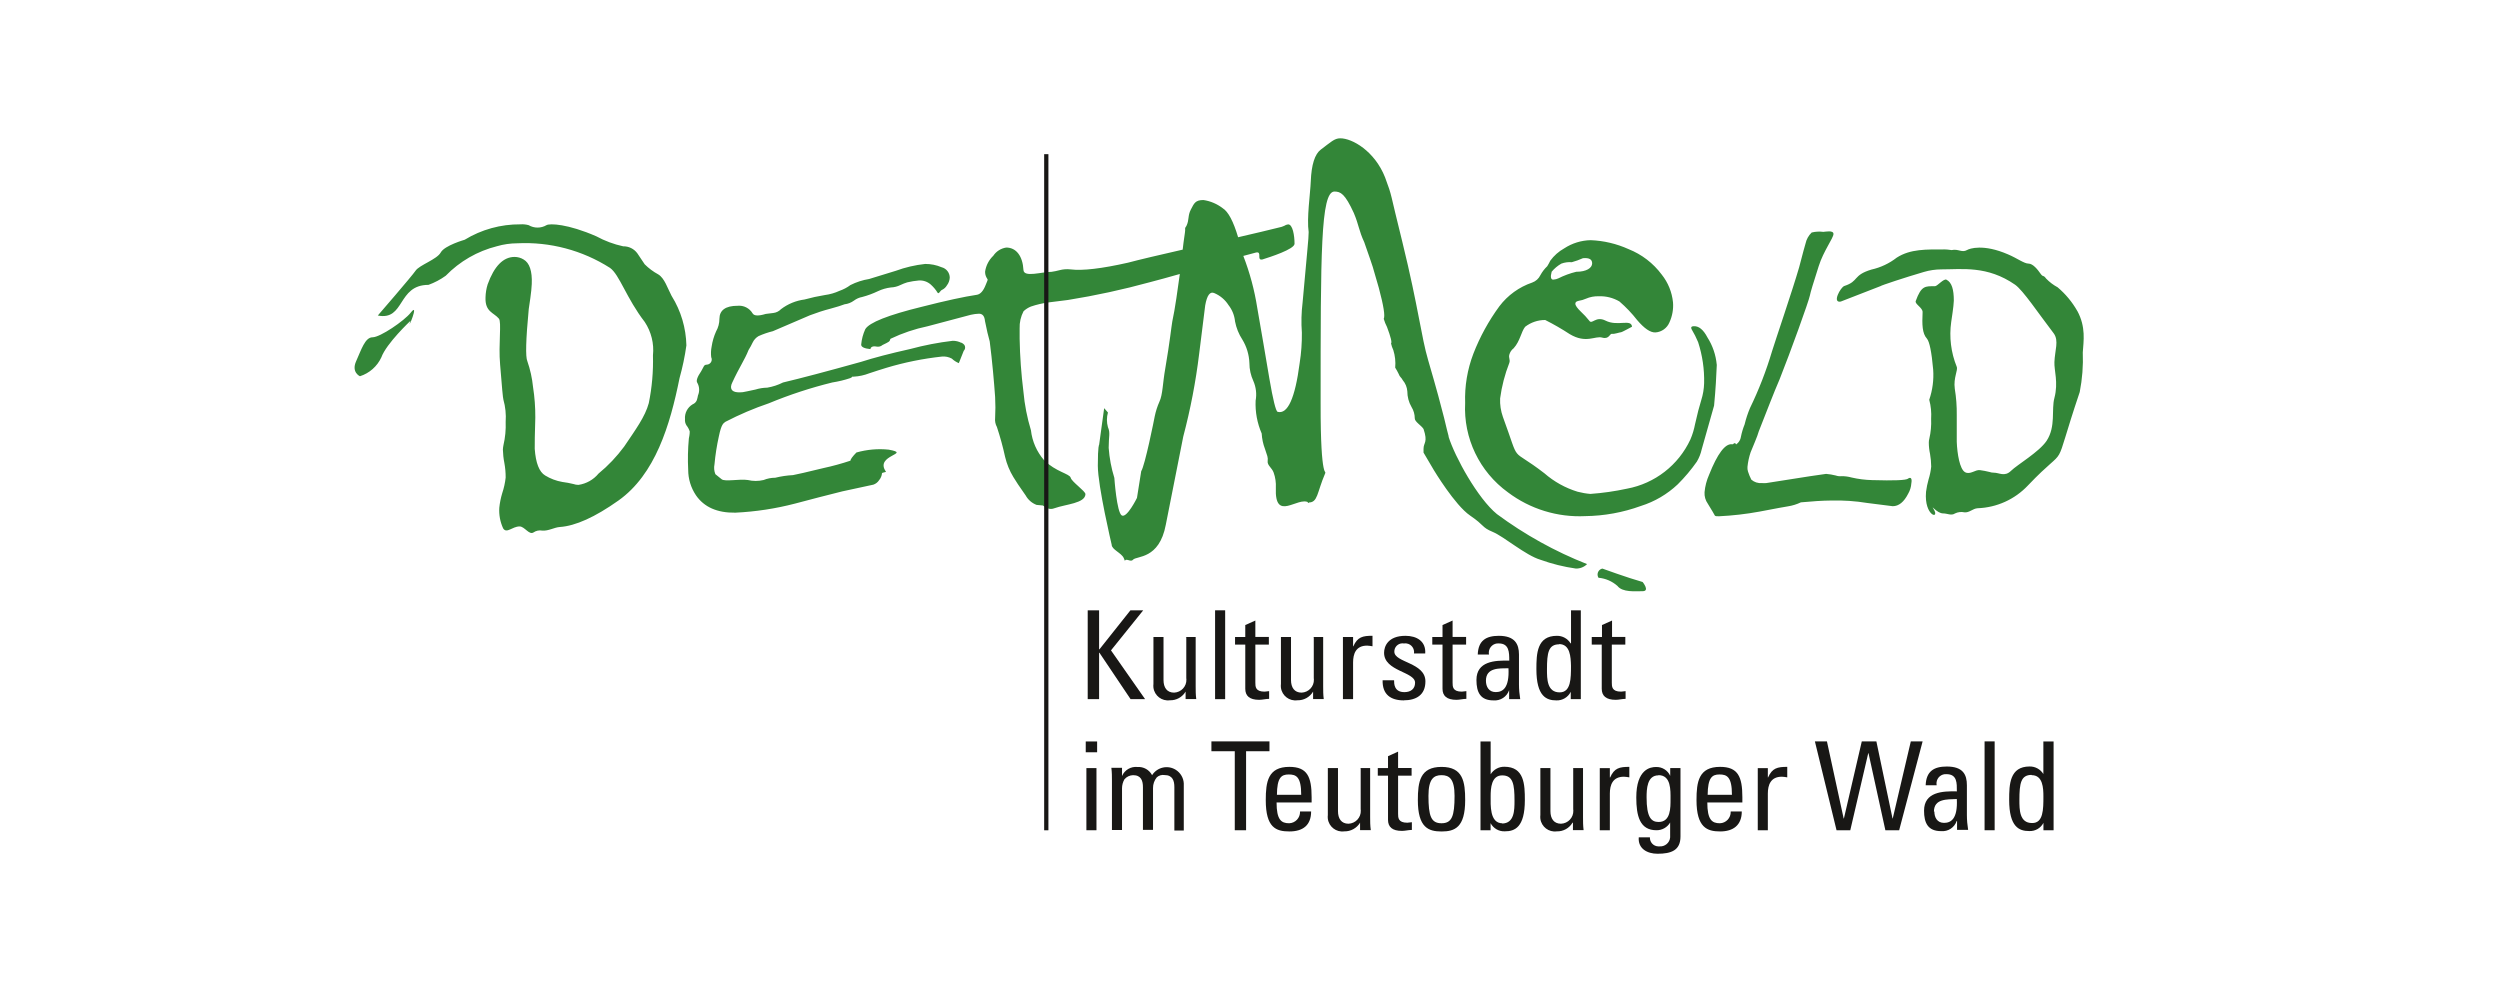 <?xml version="1.0" encoding="UTF-8"?><svg id="Ebene_1" xmlns="http://www.w3.org/2000/svg" viewBox="0 0 647.67 257"><defs><style>.cls-1{fill:#338638;}.cls-1,.cls-2,.cls-3{stroke-width:0px;}.cls-2{fill:#181715;}.cls-3{fill:#fff;}</style></defs><rect class="cls-3" width="647.67" height="257"/><polyline class="cls-2" points="281.79 181.13 281.79 158.11 284.74 158.11 284.74 168.22 284.83 168.22 292.86 158.11 296.17 158.11 287.82 168.49 296.66 181.13 292.9 181.13 284.83 169.11 284.74 169.11 284.74 181.13 281.79 181.13"/><path class="cls-2" d="m307.15,165.03h2.61v12.74c0,1.1,0,2.23.15,3.33h-2.76v-1.93h0c-.85,1.44-2.41,2.3-4.08,2.25-2.07.28-3.97-1.18-4.25-3.25-.04-.33-.04-.67,0-1v-12.15h2.61v11.15c0,1.95.89,3.27,2.74,3.27,1.83-.07,3.26-1.6,3.19-3.43,0-.1-.01-.2-.03-.31v-10.62"/><rect class="cls-2" x="314.79" y="158.11" width="2.61" height="23.02"/><path class="cls-2" d="m322.61,165.03v-3.1l2.61-1.17v4.25h3.5v1.98h-3.5v9.85c0,1.02,0,2.34,2.38,2.34l1.19-.13v2c-.87,0-1.72.25-2.59.25-2.48,0-3.59-1.02-3.59-2.87v-11.43h-2.65v-1.98h2.65"/><path class="cls-2" d="m340.18,165.03h2.61v12.74c0,1.1,0,2.23.15,3.33h-2.76v-1.93h0c-.85,1.44-2.41,2.3-4.08,2.25-2.07.28-3.97-1.18-4.25-3.25-.04-.33-.04-.67,0-1v-12.15h2.61v11.15c0,1.95.89,3.27,2.74,3.27,1.83-.07,3.26-1.6,3.19-3.43,0-.1-.01-.2-.03-.31v-10.62"/><path class="cls-2" d="m350.6,167.45h0c1.08-2.44,2.42-2.74,4.97-2.74v2.72c-.46-.09-.93-.14-1.4-.17-2.91,0-3.63,2.12-3.63,4.38v9.49h-2.63v-16.1h2.63v2.42"/><path class="cls-2" d="m363.73,181.45c-3.46,0-5.63-1.53-5.54-5.22h2.97c0,.91,0,3.08,2.68,3.08,1.57,0,2.76-.79,2.76-2.44,0-2.87-8.03-2.93-8.03-7.75,0-1.68,1.02-4.4,5.54-4.4,2.89,0,5.33,1.38,5.12,4.57h-2.91c.19-1.24-.66-2.4-1.9-2.59-.23-.04-.46-.04-.69,0-1.15-.21-2.26.55-2.47,1.71-.03.14-.04.28-.03.42,0,2.85,8.05,2.78,8.05,7.69,0,3.55-2.42,4.91-5.63,4.91"/><path class="cls-2" d="m373.71,165.03v-3.1l2.61-1.17v4.25h3.5v1.98h-3.5v9.85c0,1.02,0,2.34,2.38,2.34l1.19-.13v2c-.87,0-1.72.25-2.57.25-2.51,0-3.61-1.02-3.61-2.87v-11.43h-2.65v-1.98h2.65"/><path class="cls-2" d="m390.96,178.82h0c-.59,1.7-2.26,2.78-4.06,2.63-3.4,0-4.4-2.12-4.4-5.29,0-4.88,4.78-5.1,8.5-5.01,0-2.12,0-4.46-2.72-4.46-1.32-.1-2.47.9-2.57,2.22-.02.22,0,.44.04.65h-2.91c.13-3.59,2.12-4.84,5.46-4.84,4.14,0,5.22,2.12,5.22,4.84v7.75c0,1.28.12,2.56.32,3.82h-2.87v-2.32m-6.01-2.46c0,1.55.76,2.95,2.53,2.95s3.57-.98,3.31-6.18c-2.4.04-5.84-.19-5.84,3.23Z"/><path class="cls-2" d="m406.93,158.11h2.61v23.02h-2.61v-1.91h0c-.69,1.41-2.13,2.28-3.7,2.23-2.59,0-5.2-1.02-5.2-8.09,0-4.01.13-8.64,5.31-8.64,1.45-.02,2.79.72,3.55,1.95h.11v-8.5m-3.04,8.75c-2.8,0-3.19,2.12-3.19,6.52,0,2.42,0,5.93,3.29,5.93,2.93,0,2.93-3.63,2.93-6.88-.06-2.27-.19-5.63-3.1-5.63l.06.06Z"/><path class="cls-2" d="m415.02,165.03v-3.1l2.61-1.17v4.25h3.44v1.98h-3.5v9.85c0,1.02,0,2.34,2.4,2.34l1.17-.13v2c-.85,0-1.72.25-2.57.25-2.48,0-3.61-1.02-3.61-2.87v-11.43h-2.59v-1.98h2.65"/><path class="cls-2" d="m281.28,192.09h2.95v2.8h-2.95v-2.8Zm.17,6.9h2.61v16.1h-2.61v-16.1Z"/><path class="cls-2" d="m296.1,215.09v-11.15c0-1.64-.45-3.12-2.55-3.12-.87.02-1.69.41-2.25,1.08-.4.7-.61,1.49-.62,2.29v10.83h-2.61v-12.74c0-1.13,0-2.12-.15-3.36h2.76v2.12h0c.68-1.58,2.31-2.52,4.01-2.34,1.57-.1,3.05.73,3.78,2.12,1.32-2.08,4.07-2.7,6.15-1.38,1.21.77,1.98,2.07,2.06,3.5v12.23h-2.44v-11.26c0-1.64-.45-3.12-2.55-3.12-.72-.12-1.46.1-2,.59-.65.78-.99,1.77-.98,2.78v10.83h-2.63"/><polyline class="cls-2" points="328.88 192.07 328.88 194.62 322.82 194.62 322.82 215.09 319.89 215.09 319.89 194.62 313.84 194.62 313.84 192.07 328.88 192.07"/><path class="cls-2" d="m330.72,207.89c0,4.5,1.21,5.39,3.27,5.39,1.61-.06,2.86-1.4,2.81-3.01,0-.02,0-.03,0-.05h2.87c0,3.57-2.12,5.18-5.63,5.18s-6.12-1.02-6.12-8.11c0-4.74.55-8.62,6.12-8.62,4.61,0,5.76,2.53,5.76,7.86v1.36h-9.07m6.37-1.98c0-4.69-1.3-5.27-3.23-5.27s-3.02.81-3.06,5.27h6.29Z"/><path class="cls-2" d="m352.35,198.99h2.61v12.74c0,1.1,0,2.12.17,3.33h-2.78v-1.93h0c-.86,1.43-2.43,2.29-4.1,2.25-2.07.28-3.97-1.18-4.25-3.25-.04-.33-.04-.67,0-1v-12.15h2.63v11.17c0,1.93.87,3.25,2.72,3.25,1.83-.07,3.26-1.6,3.19-3.43,0-.1-.01-.2-.03-.31v-10.62"/><path class="cls-2" d="m359.59,198.99v-3.08l2.61-1.19v4.25h3.5v1.98h-3.5v9.85c0,1.02,0,2.34,2.38,2.34l1.19-.13v2c-.87,0-1.72.25-2.57.25-2.51,0-3.61-1.02-3.61-2.87v-11.43h-2.65v-1.98h2.65"/><path class="cls-2" d="m367.32,207.3c0-4.74.55-8.62,6.14-8.62s6.12,3.89,6.12,8.62c0,7.09-2.72,8.11-6.12,8.11s-6.14-1.02-6.14-8.11m9.51-1.13c0-4.4-1.38-5.35-3.38-5.35s-3.38.96-3.38,5.35c0,5.22.66,7.11,3.38,7.11s3.38-1.89,3.38-7.11Z"/><path class="cls-2" d="m386.18,215.09h-2.63v-23h2.63v8.5h0c.76-1.23,2.1-1.97,3.55-1.95,5.18,0,5.31,4.63,5.31,8.64,0,7.07-2.61,8.09-5.18,8.09-1.54.07-2.98-.76-3.7-2.12h0v1.91m2.93-1.81c3.27,0,3.27-3.5,3.27-5.93,0-4.25-.38-6.54-3.19-6.54s-2.99,3.31-2.99,5.44-.3,6.97,3.04,6.97l-.13.06Z"/><path class="cls-2" d="m407.5,198.99h2.61v12.74c0,1.1,0,2.12.15,3.33h-2.76v-1.93h-.11c-.85,1.44-2.41,2.3-4.08,2.25-2.07.28-3.97-1.18-4.25-3.25-.04-.33-.04-.67,0-1v-12.15h2.61v11.17c0,1.93.89,3.25,2.74,3.25,1.83-.07,3.26-1.6,3.19-3.43,0-.1-.01-.2-.03-.31v-10.62"/><path class="cls-2" d="m417.14,201.41h0c1.08-2.44,2.4-2.74,4.97-2.74v2.72c-.46-.09-.93-.14-1.4-.17-2.91,0-3.65,2.12-3.65,4.38v9.49h-2.61v-16.1h2.61v2.42"/><path class="cls-2" d="m432.73,198.99h2.63v17.73c0,3.59-2.4,4.46-5.95,4.46-2.68,0-5.1-1.34-4.86-4.25h2.89c-.06,1.23.88,2.28,2.11,2.34.11,0,.22,0,.33,0,1.41.13,2.67-.9,2.8-2.31.01-.16.02-.31,0-.47v-3.4h0c-.74,1.26-2.09,2.02-3.55,2-4.35,0-5.22-3.76-5.22-8.5,0-7.39,3.74-7.88,5.05-7.88,1.6-.08,3.09.83,3.74,2.29h0v-1.98m-3.06,1.85c-2.95,0-3.06,3.57-3.06,5.71,0,5.16,1.19,6.37,3.12,6.37,3.16,0,3.08-3.72,3.08-5.95s.17-6.18-3.12-6.18l-.02.04Z"/><path class="cls-2" d="m442.31,207.89c0,4.5,1.21,5.39,3.25,5.39,1.59-.04,2.85-1.37,2.81-2.97,0-.03,0-.06,0-.09h2.87c0,3.57-2.23,5.18-5.61,5.18s-6.12-1.02-6.12-8.11c0-4.74.55-8.62,6.12-8.62,4.61,0,5.76,2.53,5.76,7.86v1.36h-9.07m6.37-1.98c0-4.69-1.32-5.27-3.23-5.27s-3.02.81-3.06,5.27h6.29Z"/><path class="cls-2" d="m458.05,201.41h0c1.08-2.44,2.42-2.74,4.97-2.74v2.72c-.46-.09-.93-.15-1.4-.17-2.89,0-3.63,2.12-3.63,4.38v9.49h-2.61v-16.1h2.61v2.42"/><polyline class="cls-2" points="470.18 192.07 473.3 192.07 477.63 212.03 477.7 212.03 482.33 192.07 486.11 192.07 490.29 212.03 490.35 212.03 495.03 192.07 498.09 192.07 492.01 215.09 488.44 215.09 484.07 195.13 484 195.13 479.35 215.09 475.79 215.09 470.18 192.07"/><path class="cls-2" d="m506.92,212.69h0c-.58,1.7-2.24,2.79-4.04,2.63-3.42,0-4.42-2.12-4.42-5.29,0-4.88,4.78-5.1,8.5-5.01,0-2.12.11-4.46-2.7-4.46-1.32-.1-2.47.89-2.57,2.21-.02.23,0,.45.04.67h-2.85c.13-3.61,2.12-4.86,5.46-4.86,4.25,0,5.22,2.12,5.22,4.86v7.73c0,1.28.12,2.56.32,3.82h-2.87v-2.32m-5.88-2.46c0,1.57.74,2.97,2.51,2.97s3.57-1,3.31-6.18c-2.59.11-5.93-.11-5.93,3.29l.11-.08Z"/><rect class="cls-2" x="514.14" y="192.07" width="2.61" height="23.02"/><path class="cls-2" d="m529.39,192.09h2.63v23h-2.63v-1.91h0c-.71,1.37-2.15,2.2-3.7,2.12-2.57,0-5.18-1.02-5.18-8.09,0-4.01.13-8.64,5.31-8.64,1.44-.02,2.79.72,3.55,1.95h0v-8.5m-3.02,8.73c-2.8,0-3.19,2.12-3.19,6.54,0,2.42,0,5.93,3.27,5.93,2.95.06,2.95-3.57,2.95-6.9,0-2.12-.13-5.5-3.02-5.5l-.02-.06Z"/><path class="cls-1" d="m173.98,76.64c-1.02-1.91-1.81-4.59-3.46-5.56-1.29-.7-2.47-1.58-3.5-2.61-.89-1.32-1.08-1.64-1.91-2.85-.86-1.17-2.23-1.84-3.67-1.81-2.43-.53-4.76-1.4-6.95-2.59-7.39-3.23-12.06-3.38-12.91-2.89-1.43.84-3.2.84-4.63,0-.69-.19-1.41-.26-2.12-.21-5.09-.04-10.1,1.34-14.44,3.99,0,0-5.22,1.49-6.2,3.29s-5.54,3.27-6.52,4.72-9.79,11.62-9.79,11.62c7.05,1.4,5.01-7.94,13.13-7.94,1.59-.58,3.09-1.37,4.46-2.36,3.63-3.74,8.22-6.38,13.27-7.65,1.71-.5,3.48-.75,5.27-.76,8.47-.42,16.87,1.81,24.02,6.37,2.46,1.74,4.25,7.86,9.01,14.02,1.68,2.55,2.44,5.6,2.12,8.64.11,4.16-.25,8.31-1.08,12.38-.96,3.55-3.44,6.88-6.37,11.24-1.92,2.6-4.15,4.96-6.65,7.01-1.31,1.59-3.17,2.63-5.2,2.93-.45,0-.9-.08-1.32-.23-.94-.23-1.89-.41-2.85-.53-1.58-.27-3.09-.84-4.46-1.68-1.53-.91-2.44-3.21-2.7-6.9,0-1.23,0-3.91.15-8.07.02-2.67-.18-5.33-.59-7.96-.23-2.27-.72-4.51-1.47-6.67-.51-1.09-.39-5.59.36-13.51,0-.15.15-1.13.42-2.89.19-1.4.32-2.59.36-3.59.15-3.38-.59-5.5-2.12-6.37-.7-.43-1.5-.65-2.32-.66-2.95,0-5.29,2.4-6.99,7.12-.34,1.09-.52,2.22-.55,3.36-.15,3.78,2.12,3.91,3.46,5.5.76.91-.15,6.58.32,11.89.45,5.76.74,8.79.85,9.09.53,1.88.73,3.83.59,5.78.08,2.02-.11,4.04-.57,6.01-.08.38-.13.76-.15,1.15.03,1.16.15,2.32.38,3.46.23,1.25.35,2.53.34,3.8-.15,1.37-.45,2.73-.89,4.04-.37,1.23-.63,2.5-.76,3.78-.12,1.84.23,3.68,1,5.35.91,1.44,2.34-.49,4.25-.51,1.3,0,2.46,2.27,3.59,1.57.66-.46,1.48-.64,2.27-.49,1.57.15,3.12-.83,4.57-.93,4.06-.28,9.11-2.55,15.19-6.86,9.51-6.75,13.36-19.45,15.82-31.69.78-2.79,1.38-5.63,1.78-8.5-.1-4.51-1.4-8.91-3.78-12.74m75.02,12.08c-.7-.36-1.47-.54-2.25-.53-3.71.44-7.38,1.15-10.98,2.12-5.27,1.18-9.51,2.29-12.74,3.33-8.89,2.48-15.64,4.26-20.24,5.35-1.28.65-2.66,1.1-4.08,1.34-1.04.02-2.07.18-3.06.49-1.76.38-2.87.62-3.29.68-2.12.21-3.08-.28-3.04-1.42.03-.36.13-.7.3-1.02,1.85-4.04,3.25-5.95,4.25-8.5.4-.62.75-1.27,1.06-1.93.33-.69.86-1.27,1.53-1.66,1.19-.53,2.43-.96,3.7-1.27l9.6-4.12c1.75-.67,3.54-1.25,5.35-1.72,1.66-.45,2.87-.83,3.63-1.13.88-.1,1.72-.43,2.44-.96.63-.47,1.35-.79,2.12-.93,1.41-.37,2.78-.88,4.1-1.51,1.05-.5,2.18-.82,3.33-.96.85-.03,1.69-.24,2.46-.62.58-.28,1.17-.51,1.78-.7,1-.24,2.01-.4,3.04-.49,1.11-.06,2.2.31,3.04,1.04.69.62,1.3,1.33,1.78,2.12.3.53.72-.59,1.15-.72.53-.25.98-.66,1.27-1.17.44-.57.69-1.26.74-1.98,0-1.29-.88-2.41-2.12-2.72-1.34-.57-2.79-.86-4.25-.85-2.6.28-5.17.88-7.62,1.78-2.29.7-4.61,1.42-6.9,2.12-1.69.27-3.32.8-4.84,1.57-.86.64-1.81,1.14-2.82,1.49-1.21.56-2.5.93-3.82,1.1-1.77.29-3.52.67-5.25,1.15-2.22.29-4.32,1.15-6.1,2.51-.52.54-1.21.89-1.95.98l-2,.25c-1.87.57-2.99.53-3.4-.13-.8-1.37-2.33-2.14-3.91-1.98-3.1,0-4.67,1.15-4.69,3.36,0,1.15-.3,2.29-.87,3.29-.56,1.25-.95,2.57-1.15,3.93-.18.9-.22,1.83-.11,2.74.33.66.06,1.46-.6,1.79-.17.08-.36.13-.54.14-.38,0-.64.19-.74.38l-.7,1.3c-1.04,1.53-1.38,2.53-1.02,3.02.57,1.01.63,2.23.17,3.29-.07.42-.17.83-.3,1.23-.2.49-.59.87-1.08,1.06-1.34.8-2.11,2.29-1.98,3.84-.06.58.08,1.15.4,1.64.37.46.65.99.83,1.55,0,.19,0,.79-.23,1.83-.25,2.7-.31,5.42-.17,8.13,0,2.34.7,4.62,2,6.56,2.12,3.08,5.5,4.59,10.22,4.52,5.23-.25,10.42-1.04,15.48-2.36,4.09-1.09,8.17-2.15,12.23-3.16,4.86-1.04,7.56-1.61,8.05-1.74.6-.21,1.12-.61,1.47-1.15.43-.51.7-1.14.76-1.81,0-.17,1.13-.28,1.02-.4-3.1-4.38,6.88-4.59.7-5.71-2.8-.29-5.64-.03-8.35.74-1.02,1.04-1.55,1.78-1.55,2.12-2.29.76-4.61,1.4-6.97,1.91-4.42,1.08-7.05,1.68-7.92,1.83-1.55.08-3.08.31-4.59.68-1.03,0-2.06.2-3.02.59-1.34.32-2.74.32-4.08,0-2.12-.34-5.97.51-6.8-.21l-1.61-1.3c-.33-.81-.41-1.69-.23-2.55.22-2.44.6-4.85,1.13-7.24.68-3.29,1.19-3.36,1.7-3.78,3.63-1.88,7.39-3.49,11.26-4.8,5.33-2.21,10.82-4.01,16.42-5.39,1.59-.25,3.15-.62,4.67-1.13.42-.19.57-.32.42-.38h.49c1.38-.07,2.73-.37,4.01-.87,1.49-.49,2.97-.98,4.44-1.42,4.69-1.41,9.49-2.38,14.36-2.91.9-.09,1.8.1,2.59.53.52.5,1.14.9,1.81,1.17l1.27-3.19c.22-.22.35-.52.36-.83.02-.59-.3-.93-.98-1.3Zm126.24,24.23c-.57-1.85-.85-4.48-5.31-19.73-1.81-6.16-2.46-13.34-6.67-30.56-3.4-13.59-2.51-11.47-4.5-16.82-2.68-6.78-8.5-10.13-11.62-10.11-1.51,0-2.44,1-5.01,2.91-1.57,1.17-2.44,3.91-2.61,8.2-.13,3.21-1.08,9.64-.55,13.17,0,1.81-.4,4.91-1.57,18.22-.32,2.61-.39,5.24-.19,7.86.03,2.63-.16,5.26-.57,7.86-1.19,9.13-3.1,13.35-5.73,12.64-.45-.21-1.17-3.08-2.12-8.62-1-6.16-2.12-12.28-3.14-18.33-.72-4.6-1.93-9.1-3.61-13.44l3.33-.89c1.64-.3,0,2.12,1.61,1.81,1.98-.62,8.3-2.65,8.33-4.06,0-2.12-.47-5.08-1.68-5.03-.36.05-.7.18-1,.38-.42.2-.86.34-1.32.42-2.46.64-6.37,1.53-10.62,2.53-1.23-4.14-2.57-6.65-3.99-7.52-1.46-1.12-3.17-1.85-4.99-2.12-2.12,0-2.42.85-3.27,2.48s-.36,2.63-1.15,4.25c-.47.74-.28.3-.32,1.13,0,.47-.38,2.51-.64,4.99-5.95,1.36-11.3,2.61-14.17,3.38-6.86,1.55-11.79,2.12-14.87,1.74-.97-.11-1.95-.04-2.89.21-.67.18-1.35.32-2.04.42-2.59,0-7.16,1.53-7.28-.47-.19-3.59-1.87-5.84-4.48-5.82-1.36.21-2.57.98-3.33,2.12-1.13,1.08-1.88,2.51-2.12,4.06-.03.54.09,1.07.34,1.55.45.85.45.28-.17,1.89s-1.4,2.51-2.38,2.63c-3.16.47-7.9,1.49-14.21,3.1-8.72,2.14-13.6,4.07-14.63,5.8-.58,1.27-.94,2.63-1.06,4.01,0,.59.79,1,2.4,1.15,0,0,0-1,1.7-.64.51.08,1.04-.08,1.42-.42.4-.23,1.66-.72,1.85-1.08s.11-.21.11-.34c.04-.08.09-.15.15-.21,3.05-1.46,6.27-2.54,9.58-3.23l11.19-2.97c.7-.16,1.41-.26,2.12-.28.91,0,1.44.62,1.55,1.89.45,2.25.85,4.01,1.23,5.29.66,5.12,1.13,10.62,1.4,14.38.1,1.81.1,3.63,0,5.44-.09.82.07,1.64.47,2.36.84,2.55,1.55,5.13,2.12,7.75.44,1.83,1.15,3.58,2.12,5.18.55.96,1.64,2.57,3.21,4.8.62,1.12,1.62,1.99,2.82,2.44l1.61.15c.38.23.76.49,1.19.72.58.24,1.23.24,1.81,0,2.97-1.06,7.96-1.27,8.05-3.65,0-.79-3.55-3.19-3.82-4.25s-3.84-1.51-6.9-4.55c-1.89-2.18-3.08-4.88-3.4-7.75-.99-3.27-1.65-6.63-1.95-10.02-.57-4.55-.9-9.12-.98-13.7v-2.65c-.06-1.56.29-3.1,1.02-4.48.56-.52,1.21-.93,1.91-1.21,1.47-.5,2.99-.85,4.52-1.06l5.08-.64c7.16-1.15,14.25-2.69,21.24-4.61,2.12-.55,4.86-1.3,7.73-2.12-.49,3.57-1.25,9.15-1.95,12.3-.23,1.27-.64,5.31-1.81,12.13-.7,3.89-.64,6.78-1.53,8.67-.54,1.21-.94,2.48-1.21,3.78-.13.74-2.53,12.74-3.5,14.21l-1.1,6.92s-2.61,5.31-3.93,4.55-1.93-9.73-1.93-9.73c-.79-2.53-1.28-5.15-1.47-7.79,0-3.04.47-3.84-.19-5.35-.35-1.24-.35-2.56,0-3.8l-.98-1.13-1.3,9.47s-.34.13-.34,5.44,3.59,20.47,3.59,20.47c0,1.25,2.53,2.12,3.12,3.44s0,.47.76.45c.4,0,1.21.53,1.64,0,.89-1.06,6.8,0,8.5-9.07,2.83-14.39,4.34-22,4.52-22.83,1.86-7.04,3.24-14.2,4.12-21.43.51-4.25,1.04-8.39,1.57-12.57.47-2.63,1.25-3.7,2.4-3.16,1.49.64,2.76,1.71,3.63,3.08.96,1.22,1.55,2.7,1.7,4.25.32,1.67.96,3.27,1.89,4.69,1.12,1.84,1.75,3.94,1.83,6.1,0,1.6.35,3.18,1.02,4.63.7,1.6.91,3.38.59,5.1-.13,2.91.41,5.82,1.57,8.5.08,1.37.36,2.71.85,3.99.59,1.83.83,2.12.7,3.19s1.1,1.7,1.55,2.95c.45,1.26.64,2.59.57,3.93-.36,9.11,5.71,2.12,8.5,3.82,2.4,0,2.12-2.51,4.25-7.48.49-1.15-1.19,2.7-1.15-18.14,0-38.95,0-54.9,3.57-54.94,1.61,0,2.74.57,5.03,5.56,1.32,3.12,1.3,4.57,2.7,7.56,2.87,8.24,1.74,4.86,3.78,11.85,1.23,4.61,1.66,7.26,1.27,8.01.21.73.5,1.45.85,2.12.98,2.61,1.32,4.01,1.04,4.25.13.6.33,1.17.59,1.72.46,1.47.63,3.01.49,4.55.32.51.61,1.03.87,1.57.36.98.68.87,1.1,1.7.68.8,1.09,1.8,1.17,2.85,0,1.42.36,2.83,1.08,4.06.55.89.85,1.92.85,2.97,0,.89,1.68,1.81,2.27,2.74,1.19,3.55,0,3.46,0,5.14v.98l2.68,4.55s5.46,9.09,9.37,11.75,2.93,3.02,5.88,4.25,8.5,6.07,12.38,7.22c2.96,1.07,6.02,1.83,9.13,2.27,1.09.04,2.16-.38,2.93-1.15-8.32-3.28-16.17-7.64-23.36-12.96-4.95-4.04-10.87-14.76-12.53-20.07h.02Zm-36.3,16.99c-.74.08.57.51-.02.08l.02-.08Zm105.75-35.55c-.23-2.52-1.06-4.96-2.42-7.09-1.06-2.02-2.25-2.97-3.55-2.89-.62,0-.79.34-.53.81.64,1.07,1.2,2.18,1.68,3.33,1.11,3.43,1.64,7.02,1.55,10.62-.04,1.49-.29,2.96-.74,4.38-.49,1.57-1.04,3.65-1.61,6.24-.26,1.36-.66,2.7-1.21,3.97-3.09,6.65-9.21,11.4-16.42,12.74-3.13.68-6.3,1.13-9.49,1.36-1.12-.09-2.23-.29-3.31-.57-3.17-.97-6.1-2.6-8.6-4.78-9.35-7.22-5.99-1.68-10.75-14.61-.54-1.53-.79-3.15-.72-4.78.42-3.15,1.22-6.24,2.38-9.2.3-.87-.23-1.27,0-2.12.18-.67.57-1.26,1.13-1.68,1.68-1.87,1.93-4.25,2.97-5.56,1.49-1.15,3.32-1.77,5.2-1.76,2.19,1.1,4.32,2.33,6.37,3.67,4.25,2.53,6.56.36,8.39.89s1.95-1.1,2.55-.98,1.98-.4,2.29-.4,2.72-1.38,2.89-1.44c-.19-2.12-3.74,0-6.84-1.57-2.59-1.32-3.5,1.13-4.25,0-.65-.82-1.36-1.59-2.12-2.29-1-.96-1.49-1.66-1.47-2.12s.32-.59.91-.74c.62-.09,1.23-.27,1.81-.53,1.06-.46,2.2-.68,3.36-.64,1.87-.07,3.72.4,5.33,1.34,1.69,1.46,3.24,3.08,4.61,4.84,1.81,2.12,3.4,3.27,4.76,3.19,1.59-.12,2.97-1.12,3.59-2.59.75-1.63,1.07-3.42.93-5.2-.26-2.62-1.27-5.12-2.91-7.18-2.2-2.96-5.18-5.25-8.6-6.61-3.1-1.4-6.44-2.19-9.83-2.32-2.43.05-4.81.79-6.84,2.12-1.42.79-2.65,1.88-3.61,3.19-.23.49-.51.98-.79,1.44-.71.67-1.31,1.46-1.78,2.32-.42.89-1.19,1.58-2.12,1.91-3.38,1.15-6.34,3.29-8.5,6.14-2.78,3.79-5.05,7.93-6.75,12.32-1.55,4.06-2.27,8.4-2.12,12.74-.47,9.1,3.71,17.81,11.09,23.15,5.75,4.33,12.84,6.51,20.03,6.16,4.91-.06,9.78-.95,14.4-2.63,3.57-1.12,6.84-3.04,9.56-5.61,1.82-1.81,3.48-3.78,4.95-5.88.58-.98,1.01-2.05,1.25-3.16l3.21-11.34c.42-4.33.59-7.84.7-10.49l.02-.08Zm-42.78-24.08c.71-.85,1.56-1.57,2.53-2.12.86-.31,1.78-.44,2.7-.36.99-.27,1.95-.62,2.89-1.04,1.61-.15,2.42.3,2.38,1.4-.04,1.1-1.42,2.12-4.12,2.12-1.6.39-3.15.96-4.63,1.7-.39.19-.8.29-1.23.32-.72.11-.89-.64-.51-2.02Zm92.35,53.59c-.52.42-3.62.55-9.3.38-1.81-.04-3.61-.27-5.37-.68-.82-.23-1.67-.34-2.53-.34-.52.06-1.04,0-1.53-.17-.82-.21-1.66-.35-2.51-.42-.31,0-5.48.79-15.5,2.38-.37.03-.75.03-1.13,0-1,.09-1.99-.23-2.74-.89-.35-.68-.64-1.39-.87-2.12-.12-.39-.16-.79-.13-1.19.13-1.28.4-2.54.81-3.76.49-1.27,1.83-4.25,2.12-5.44,2.12-5.37,3.84-9.9,5.42-13.55,2.78-6.99,7.56-20.22,7.82-21.64.13-.74.89-3.27,2.29-7.62,1.25-3.93,3.78-7.22,3.82-8.3s-2.12-.59-2.63-.57c-1.01-.13-2.03-.08-3.02.17-.8.78-1.36,1.77-1.59,2.87-.17.51-.72,2.57-1.66,6.16-1.72,5.95-6.22,19.11-7.01,21.71-1.5,5.05-3.41,9.98-5.71,14.72-.58,1.37-1.05,2.8-1.4,4.25-.42,1.04-.74,2.11-.96,3.21-.15,1.05-.87,1.93-1.87,2.29,0,0,1.02-.34.42-.57s-.25.28-.85.21c-1.78-.21-3.77,2.43-5.95,7.92-.63,1.43-1.03,2.95-1.17,4.5-.07,1.07.23,2.12.85,2.99.98,1.57,1.57,2.61,1.83,3.08.11.13.45.19,1.04.17,3.53-.17,7.04-.57,10.51-1.21,4.44-.85,6.9-1.3,7.37-1.36,1.16-.18,2.29-.53,3.36-1.04,2.97-.28,5.59-.45,7.84-.47,3.14-.08,6.29.13,9.39.64l6.56.83c1.57,0,2.91-1.08,4.01-3.25.47-.81.75-1.72.81-2.65.25-1.36-.17-1.7-.85-1.25v.04Zm43.84-43.43c-1.32-2.33-3.05-4.41-5.1-6.14-1.1-.59-2.1-1.35-2.97-2.25-.79-1.1-.74-.25-1.47-1.3s-1.95-2.59-3.1-2.59-2.91-1.38-5.33-2.4c-6.37-2.76-9.96-1.51-10.62-1.1-1.32.74-2.25-.38-3.97,0-.3,0-.89-.17-1.83-.17-4.72,0-8.84-.15-12.38,2.12-1.94,1.51-4.19,2.57-6.58,3.1-4.91,1.49-3.14,2.99-7.01,4.25-.96.32-3.25,4.48-.93,4.04l10.32-4.01c0-.13,6.37-2.25,11.24-3.67,1.46-.43,2.98-.65,4.5-.66,5.39,0,11.91-1.02,19.11,3.97,2.12,1.51,5.97,7.33,10.02,12.62,1.38,1.89.28,4.38.17,7.41-.11,2.12,1.06,5.27,0,9.3-.83,3.04.42,7.37-2.02,11.11-1.95,2.91-7.6,6.18-9.24,7.79s-3.08.45-4.44.47c-.38,0-.76-.06-1.13-.19-.8-.2-1.62-.36-2.44-.47-1.23-.19-2.57,1.3-3.91.51s-2-4.69-2.12-7.86v-6.92c.03-2.28-.14-4.56-.51-6.82-.4-2.89.91-4.82.49-5.73-1.48-3.66-1.97-7.64-1.42-11.55,0-.13.13-.96.36-2.48.17-1.19.28-2.21.32-3.06,0-2.91-.53-4.72-1.89-5.42-.7-.4-2.36,1.66-2.99,1.68-2.53,0-3.53-.19-4.99,3.84-.28.79,1.83,1.74,1.78,2.87-.15,3.23-.11,5.52,1.13,6.88.66.79,1.21,3.46,1.61,8.01.19,2.65-.16,5.31-1.02,7.82.44,1.61.6,3.28.49,4.95.08,1.73-.08,3.46-.47,5.14-.09.33-.13.66-.13,1,0,.99.11,1.98.32,2.95.19,1.08.29,2.17.3,3.27-.11,1.12-.34,2.23-.68,3.31-.3,1.06-.52,2.14-.66,3.23-.55,6.37,3.76,7.31,1.93,4.42-.76-1.25.91,1.19,2.51,1.17,1.1,0,2.12.66,3.08,0,.75-.36,1.61-.46,2.42-.28,1.34.13,2.12-.98,3.44-1.06,4.94-.18,9.61-2.29,13-5.88,11.3-11.87,5.8-1.53,13.44-24.23.66-3.38.93-6.82.79-10.26.19-2.93.85-6.56-1.42-10.75v.04Zm-123.04,66.73c-.85.18-1.39,1.02-1.21,1.87.04.18.11.36.21.51,1.82.16,3.54.91,4.91,2.12,1.3,1.7,4.57,1.36,6.52,1.36s0-2.38,0-2.38c-3.91-1.1-10.43-3.48-10.43-3.48ZM106.4,81.01c-1.68,2.12-7.92,6.37-9.88,6.37s-2.93,3.27-4.25,6.18.98,3.91.98,3.91c2.45-.78,4.46-2.55,5.54-4.88,1.32-3.63,7.52-9.45,7.52-9.45-1,3.21,2.55-5.29.08-2.12Z"/><rect class="cls-2" x="270.51" y="39.94" width="1.1" height="175.16"/></svg>